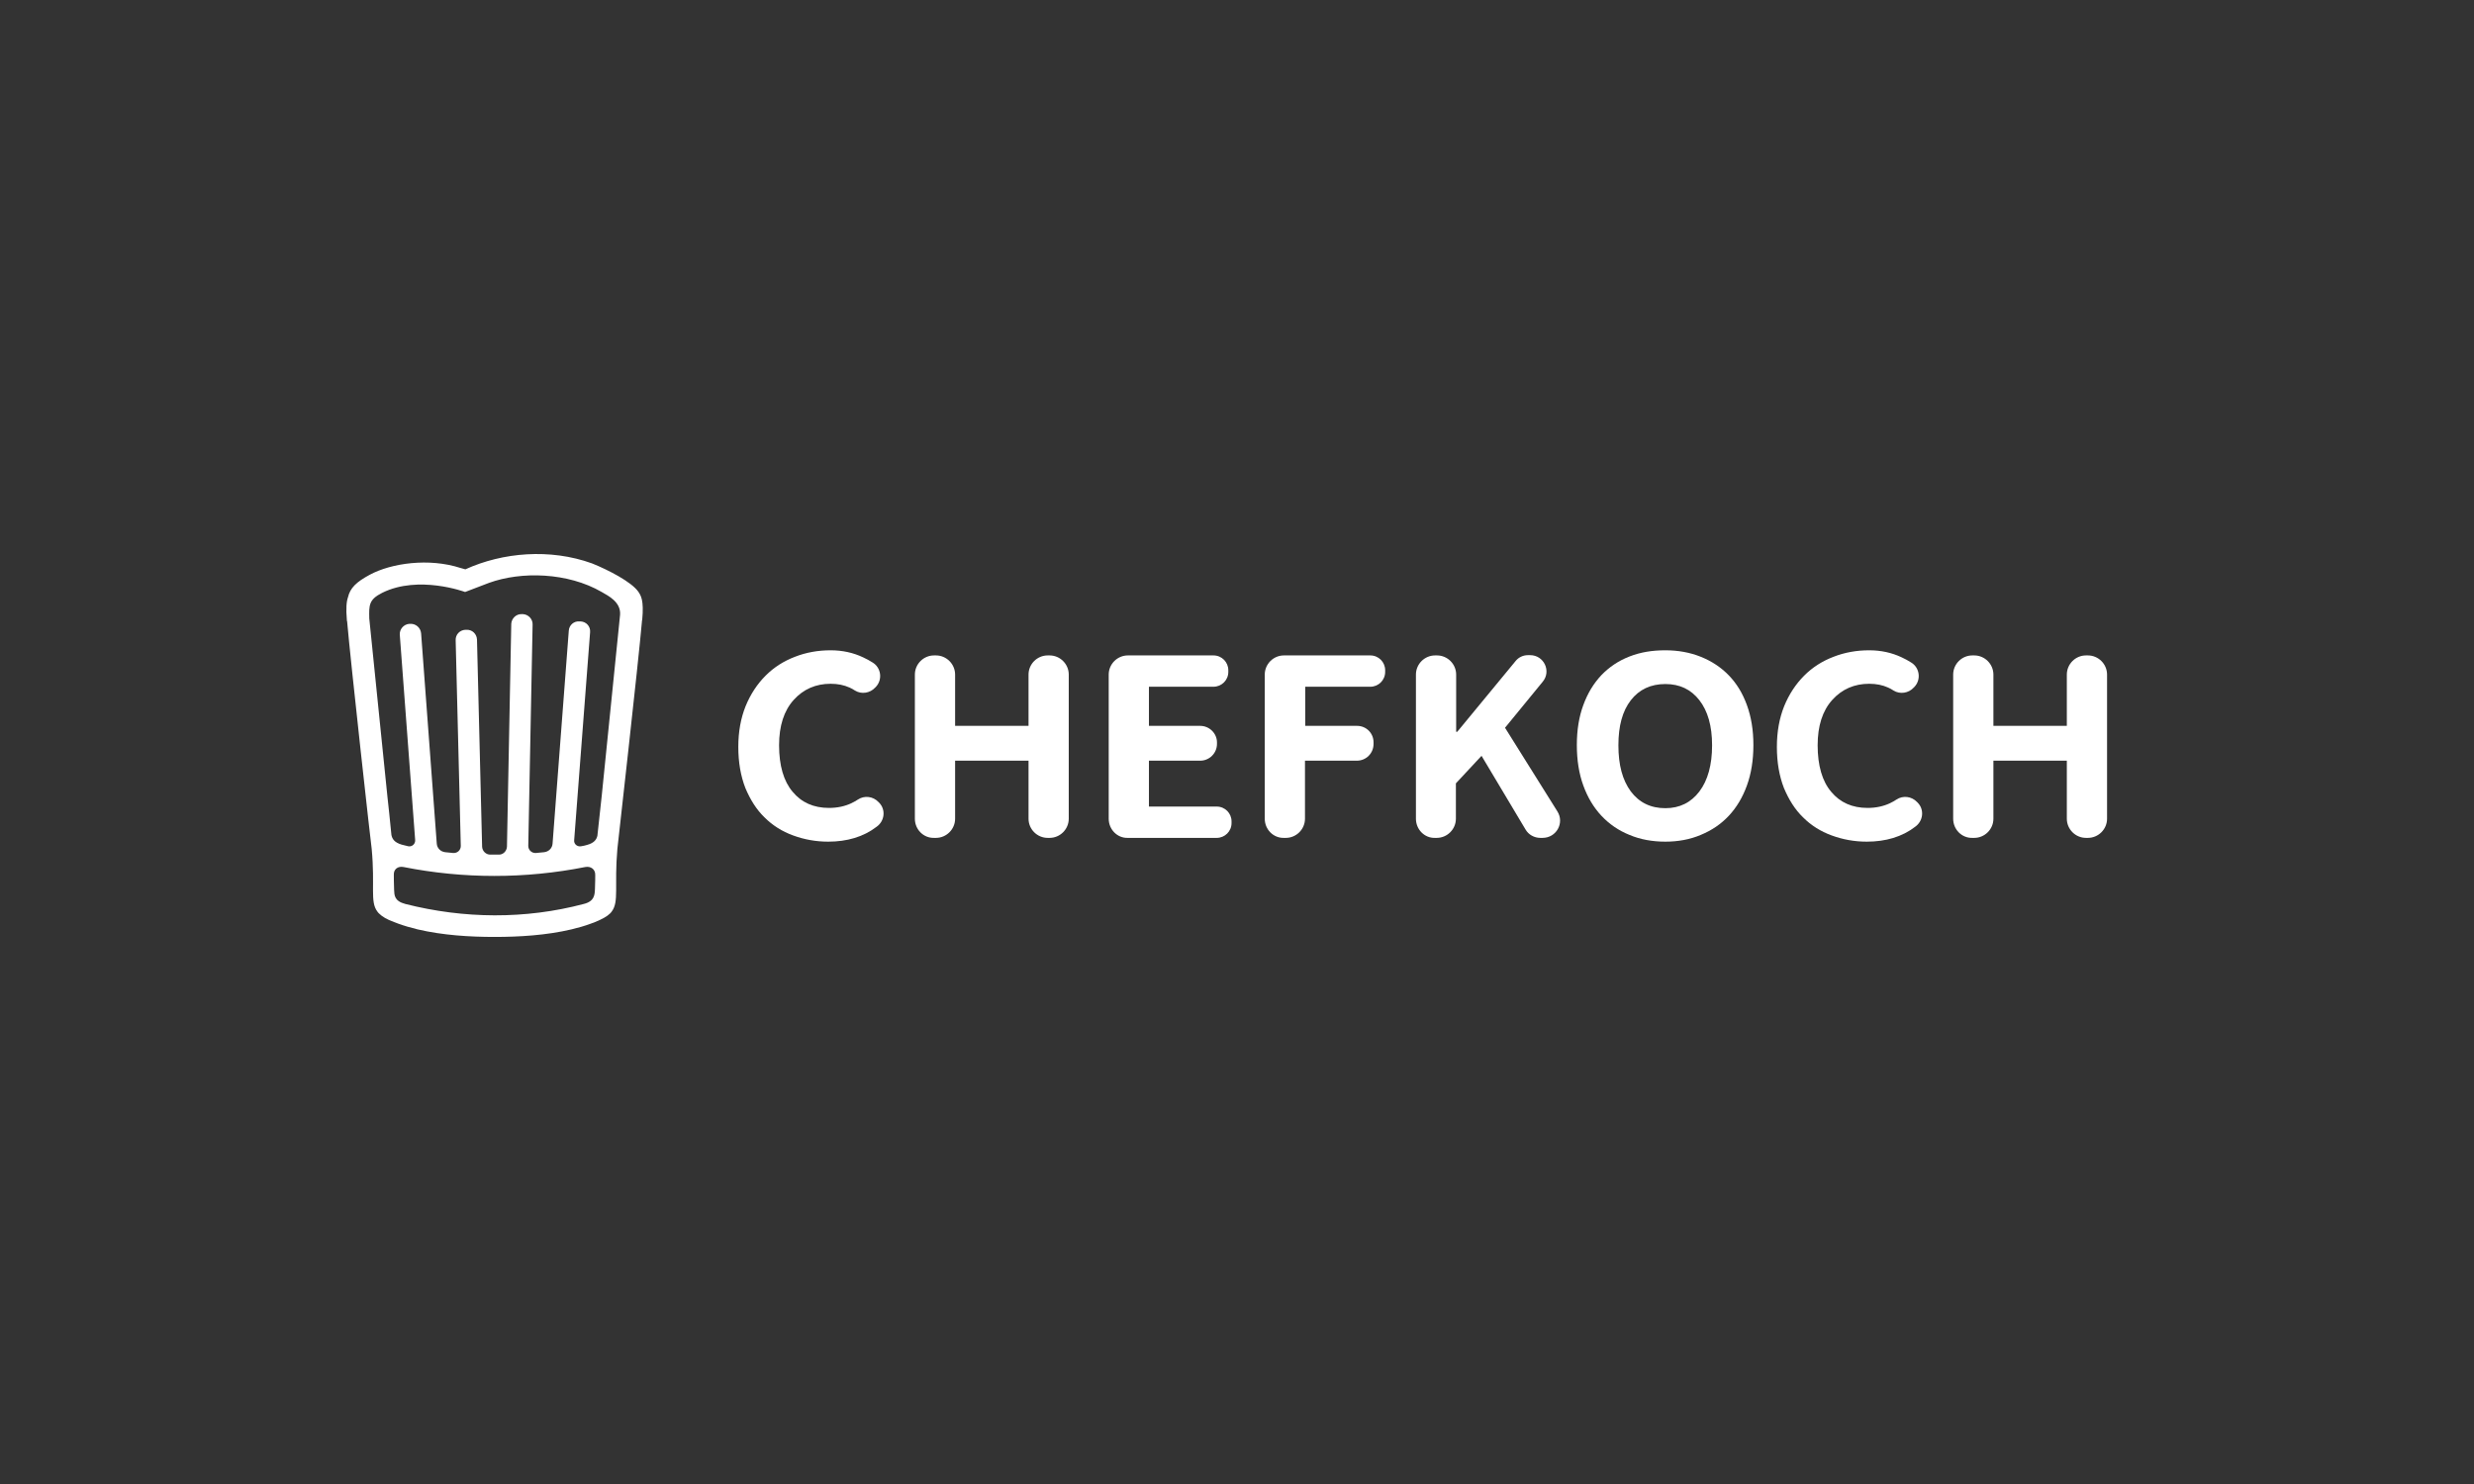 <?xml version="1.0" encoding="UTF-8"?> <svg xmlns="http://www.w3.org/2000/svg" width="250" height="150" viewBox="0 0 250 150" fill="none"><rect x="0" y="0" width="250" height="150" fill="#333333" stroke="none"/><g clip-path="url(#clip0_46_2)"><path d="M62.658 62.157L60.803 80.462L60.367 84.472C60.285 84.854 60.04 85.209 59.33 85.4C59.139 85.455 58.948 85.509 58.73 85.536C58.348 85.618 57.966 85.318 58.021 84.909L59.63 63.903C59.685 63.33 59.248 62.839 58.675 62.812H58.566C57.993 62.757 57.502 63.194 57.475 63.767L55.838 85.264C55.811 85.727 55.456 86.082 54.993 86.137C54.72 86.164 54.42 86.191 54.147 86.219C53.738 86.246 53.383 85.918 53.383 85.509L53.82 63.139C53.847 62.566 53.383 62.102 52.837 62.075H52.728C52.156 62.048 51.692 62.512 51.664 63.057L51.228 85.591C51.201 86.028 50.846 86.382 50.437 86.382C50.137 86.382 49.837 86.382 49.536 86.382C49.1 86.382 48.745 86.028 48.718 85.591L48.2 64.64C48.172 64.067 47.709 63.63 47.136 63.657H47.027C46.454 63.685 46.017 64.148 46.045 64.721L46.563 85.509C46.563 85.918 46.236 86.246 45.799 86.219C45.526 86.191 45.254 86.164 44.981 86.137C44.517 86.082 44.162 85.727 44.135 85.264L42.553 64.012C42.498 63.439 42.007 63.03 41.462 63.057H41.352C40.779 63.112 40.37 63.603 40.398 64.148L41.953 84.909C41.98 85.318 41.625 85.618 41.243 85.536C41.025 85.482 40.807 85.427 40.589 85.373C39.852 85.154 39.634 84.8 39.552 84.391C39.497 83.818 39.17 80.571 39.143 80.462C38.733 76.479 37.315 62.512 37.315 62.512C37.288 61.175 37.26 60.602 38.624 59.92C42.307 58.092 46.999 59.838 46.999 59.838L49.427 58.911C52.674 57.738 57.366 57.847 60.803 59.838C61.458 60.22 62.768 60.848 62.658 62.157ZM60.149 88.456C60.149 88.456 60.149 89.383 60.121 89.847C60.094 90.42 60.094 91.102 58.976 91.374C53.083 92.93 46.89 92.875 40.97 91.374C39.825 91.074 39.852 90.474 39.825 89.929C39.797 89.465 39.797 88.456 39.797 88.428C39.77 87.855 40.207 87.528 40.779 87.637C46.836 88.837 53.083 88.837 59.139 87.637C59.712 87.528 60.176 87.883 60.149 88.456ZM64.486 59.784C63.777 58.801 61.458 57.601 59.821 56.946C55.593 55.419 50.791 55.828 47.027 57.547L46.536 57.41C43.344 56.374 39.552 56.919 37.369 58.092C36.005 58.829 35.378 59.429 35.16 60.384C35.023 60.766 34.941 61.448 35.051 62.675C35.051 62.73 35.051 62.757 35.078 62.812C35.405 66.686 37.533 85.782 37.56 85.809C37.915 89.601 37.369 91.129 38.133 92.138C38.188 92.22 38.242 92.275 38.297 92.329C38.624 92.657 39.088 92.93 39.825 93.202C39.961 93.257 40.125 93.311 40.261 93.366C40.861 93.584 41.516 93.775 42.198 93.939C44.762 94.539 47.49 94.703 49.973 94.703C52.456 94.703 55.211 94.539 57.748 93.939C58.43 93.775 59.112 93.584 59.685 93.366C59.821 93.311 59.985 93.257 60.121 93.202C60.858 92.902 61.349 92.629 61.649 92.329C61.704 92.275 61.758 92.22 61.813 92.138C62.577 91.129 62.058 89.601 62.386 85.809C62.386 85.782 64.541 66.686 64.868 62.812C64.868 62.757 64.868 62.703 64.895 62.675C65.086 60.629 64.759 60.193 64.486 59.784Z" fill="white"></path><path d="M83.692 85.073C82.437 85.073 81.264 84.854 80.145 84.445C79.027 84.036 78.072 83.436 77.254 82.617C76.435 81.826 75.808 80.817 75.317 79.644C74.853 78.444 74.607 77.079 74.607 75.497C74.607 73.969 74.853 72.605 75.344 71.378C75.835 70.177 76.517 69.141 77.363 68.295C78.208 67.449 79.19 66.822 80.336 66.385C81.455 65.949 82.655 65.731 83.937 65.731C85.138 65.731 86.229 65.976 87.211 66.44C87.566 66.604 87.866 66.767 88.166 66.958C89.039 67.477 89.202 68.677 88.52 69.414L88.439 69.496C87.92 70.068 87.047 70.205 86.392 69.796C86.229 69.686 86.038 69.577 85.847 69.496C85.301 69.25 84.674 69.114 83.937 69.114C82.437 69.114 81.182 69.659 80.2 70.75C79.218 71.842 78.727 73.369 78.727 75.334C78.727 77.379 79.19 78.962 80.091 80.026C80.991 81.117 82.219 81.663 83.773 81.663C84.619 81.663 85.356 81.499 86.01 81.199C86.256 81.09 86.474 80.953 86.692 80.817C87.347 80.38 88.22 80.49 88.766 81.062L88.848 81.144C89.53 81.853 89.393 82.999 88.575 83.572C87.265 84.582 85.601 85.073 83.692 85.073Z" fill="white"></path><path d="M112.036 82.754V68.186C112.036 67.122 112.909 66.249 113.973 66.249H122.621C123.467 66.249 124.122 66.931 124.122 67.749V67.913C124.122 68.759 123.44 69.414 122.621 69.414H116.101V73.369H121.284C122.212 73.369 122.976 74.133 122.976 75.033V75.197C122.976 76.125 122.212 76.889 121.284 76.889H116.101V81.526H122.948C123.794 81.526 124.449 82.208 124.449 83.027V83.19C124.449 84.036 123.767 84.691 122.948 84.691H113.946C112.909 84.718 112.036 83.845 112.036 82.754Z" fill="white"></path><path d="M127.805 82.754V68.186C127.805 67.122 128.677 66.249 129.741 66.249H138.471C139.317 66.249 139.972 66.931 139.972 67.749V67.913C139.972 68.759 139.29 69.414 138.471 69.414H131.897V73.369H137.134C138.062 73.369 138.798 74.106 138.798 75.033V75.197C138.798 76.125 138.062 76.889 137.107 76.889H131.869V82.754C131.869 83.818 130.996 84.691 129.932 84.691H129.741C128.677 84.718 127.805 83.845 127.805 82.754Z" fill="white"></path><path d="M92.449 82.754V68.186C92.449 67.122 93.322 66.249 94.386 66.249H94.577C95.641 66.249 96.514 67.122 96.514 68.186V73.369H103.934V68.186C103.934 67.122 104.807 66.249 105.871 66.249H106.062C107.126 66.249 107.999 67.122 107.999 68.186V82.754C107.999 83.818 107.126 84.691 106.062 84.691H105.871C104.807 84.691 103.934 83.818 103.934 82.754V76.889H96.514V82.754C96.514 83.818 95.641 84.691 94.577 84.691H94.386C93.322 84.718 92.449 83.845 92.449 82.754Z" fill="white"></path><path d="M188.64 85.073C187.385 85.073 186.211 84.854 185.094 84.445C183.975 84.036 183.02 83.436 182.202 82.617C181.383 81.826 180.756 80.817 180.265 79.644C179.801 78.444 179.556 77.079 179.556 75.497C179.556 73.969 179.801 72.605 180.292 71.378C180.783 70.177 181.466 69.141 182.311 68.295C183.156 67.449 184.138 66.822 185.285 66.385C186.403 65.949 187.604 65.731 188.886 65.731C190.085 65.731 191.177 65.976 192.16 66.44C192.514 66.604 192.814 66.767 193.114 66.958C193.987 67.477 194.15 68.677 193.468 69.414L193.387 69.496C192.868 70.068 191.995 70.205 191.341 69.796C191.177 69.686 190.986 69.577 190.795 69.496C190.25 69.25 189.622 69.114 188.886 69.114C187.385 69.114 186.13 69.659 185.148 70.75C184.166 71.842 183.675 73.369 183.675 75.334C183.675 77.379 184.138 78.962 185.038 80.026C185.939 81.117 187.167 81.663 188.722 81.663C189.568 81.663 190.304 81.499 190.959 81.199C191.204 81.09 191.423 80.953 191.641 80.817C192.295 80.38 193.168 80.49 193.714 81.062L193.796 81.144C194.478 81.853 194.341 82.999 193.523 83.572C192.214 84.582 190.55 85.073 188.64 85.073Z" fill="white"></path><path d="M197.37 82.754V68.186C197.37 67.122 198.243 66.249 199.306 66.249H199.497C200.562 66.249 201.435 67.122 201.435 68.186V73.369H208.855V68.186C208.855 67.122 209.728 66.249 210.791 66.249H210.982C212.047 66.249 212.92 67.122 212.92 68.186V82.754C212.92 83.818 212.047 84.691 210.982 84.691H210.791C209.728 84.691 208.855 83.818 208.855 82.754V76.889H201.435V82.754C201.435 83.818 200.562 84.691 199.497 84.691H199.306C198.243 84.718 197.37 83.845 197.37 82.754Z" fill="white"></path><path d="M143.081 82.754V68.186C143.081 67.122 143.954 66.249 145.018 66.249H145.209C146.273 66.249 147.146 67.122 147.146 68.186V73.969H147.255L153.148 66.822C153.448 66.44 153.912 66.222 154.403 66.222H154.621C156.012 66.222 156.777 67.831 155.903 68.895L152.084 73.56L157.377 82.017C158.113 83.19 157.268 84.691 155.876 84.691H155.658C155.03 84.691 154.457 84.363 154.157 83.845L149.711 76.397L147.119 79.18V82.754C147.119 83.818 146.246 84.691 145.182 84.691H144.991C143.954 84.718 143.081 83.845 143.081 82.754Z" fill="white"></path><path d="M168.288 81.69C169.735 81.69 170.88 81.117 171.726 79.999C172.571 78.88 173.008 77.325 173.008 75.334C173.008 73.369 172.571 71.869 171.726 70.778C170.88 69.686 169.735 69.141 168.288 69.141C166.815 69.141 165.642 69.686 164.797 70.778C163.951 71.869 163.541 73.369 163.541 75.334C163.541 77.325 163.951 78.853 164.797 79.999C165.642 81.117 166.789 81.69 168.288 81.69ZM168.288 85.073C166.979 85.073 165.751 84.854 164.66 84.391C163.569 83.954 162.614 83.299 161.823 82.454C161.032 81.608 160.432 80.599 159.995 79.398C159.559 78.198 159.341 76.834 159.341 75.306C159.341 73.806 159.559 72.442 159.995 71.269C160.432 70.068 161.032 69.086 161.823 68.241C162.614 67.422 163.541 66.795 164.66 66.358C165.779 65.922 166.952 65.731 168.288 65.731C169.571 65.731 170.772 65.949 171.862 66.385C172.953 66.822 173.909 67.449 174.7 68.268C175.491 69.086 176.091 70.068 176.527 71.269C176.964 72.469 177.182 73.806 177.182 75.306C177.182 76.834 176.964 78.198 176.527 79.398C176.091 80.599 175.491 81.608 174.7 82.454C173.909 83.299 172.981 83.927 171.862 84.391C170.772 84.854 169.571 85.073 168.288 85.073Z" fill="white"></path></g><defs><clipPath id="clip0_46_2"><rect width="179" height="38.703" fill="white" transform="translate(35 56)"></rect></clipPath></defs></svg> 
